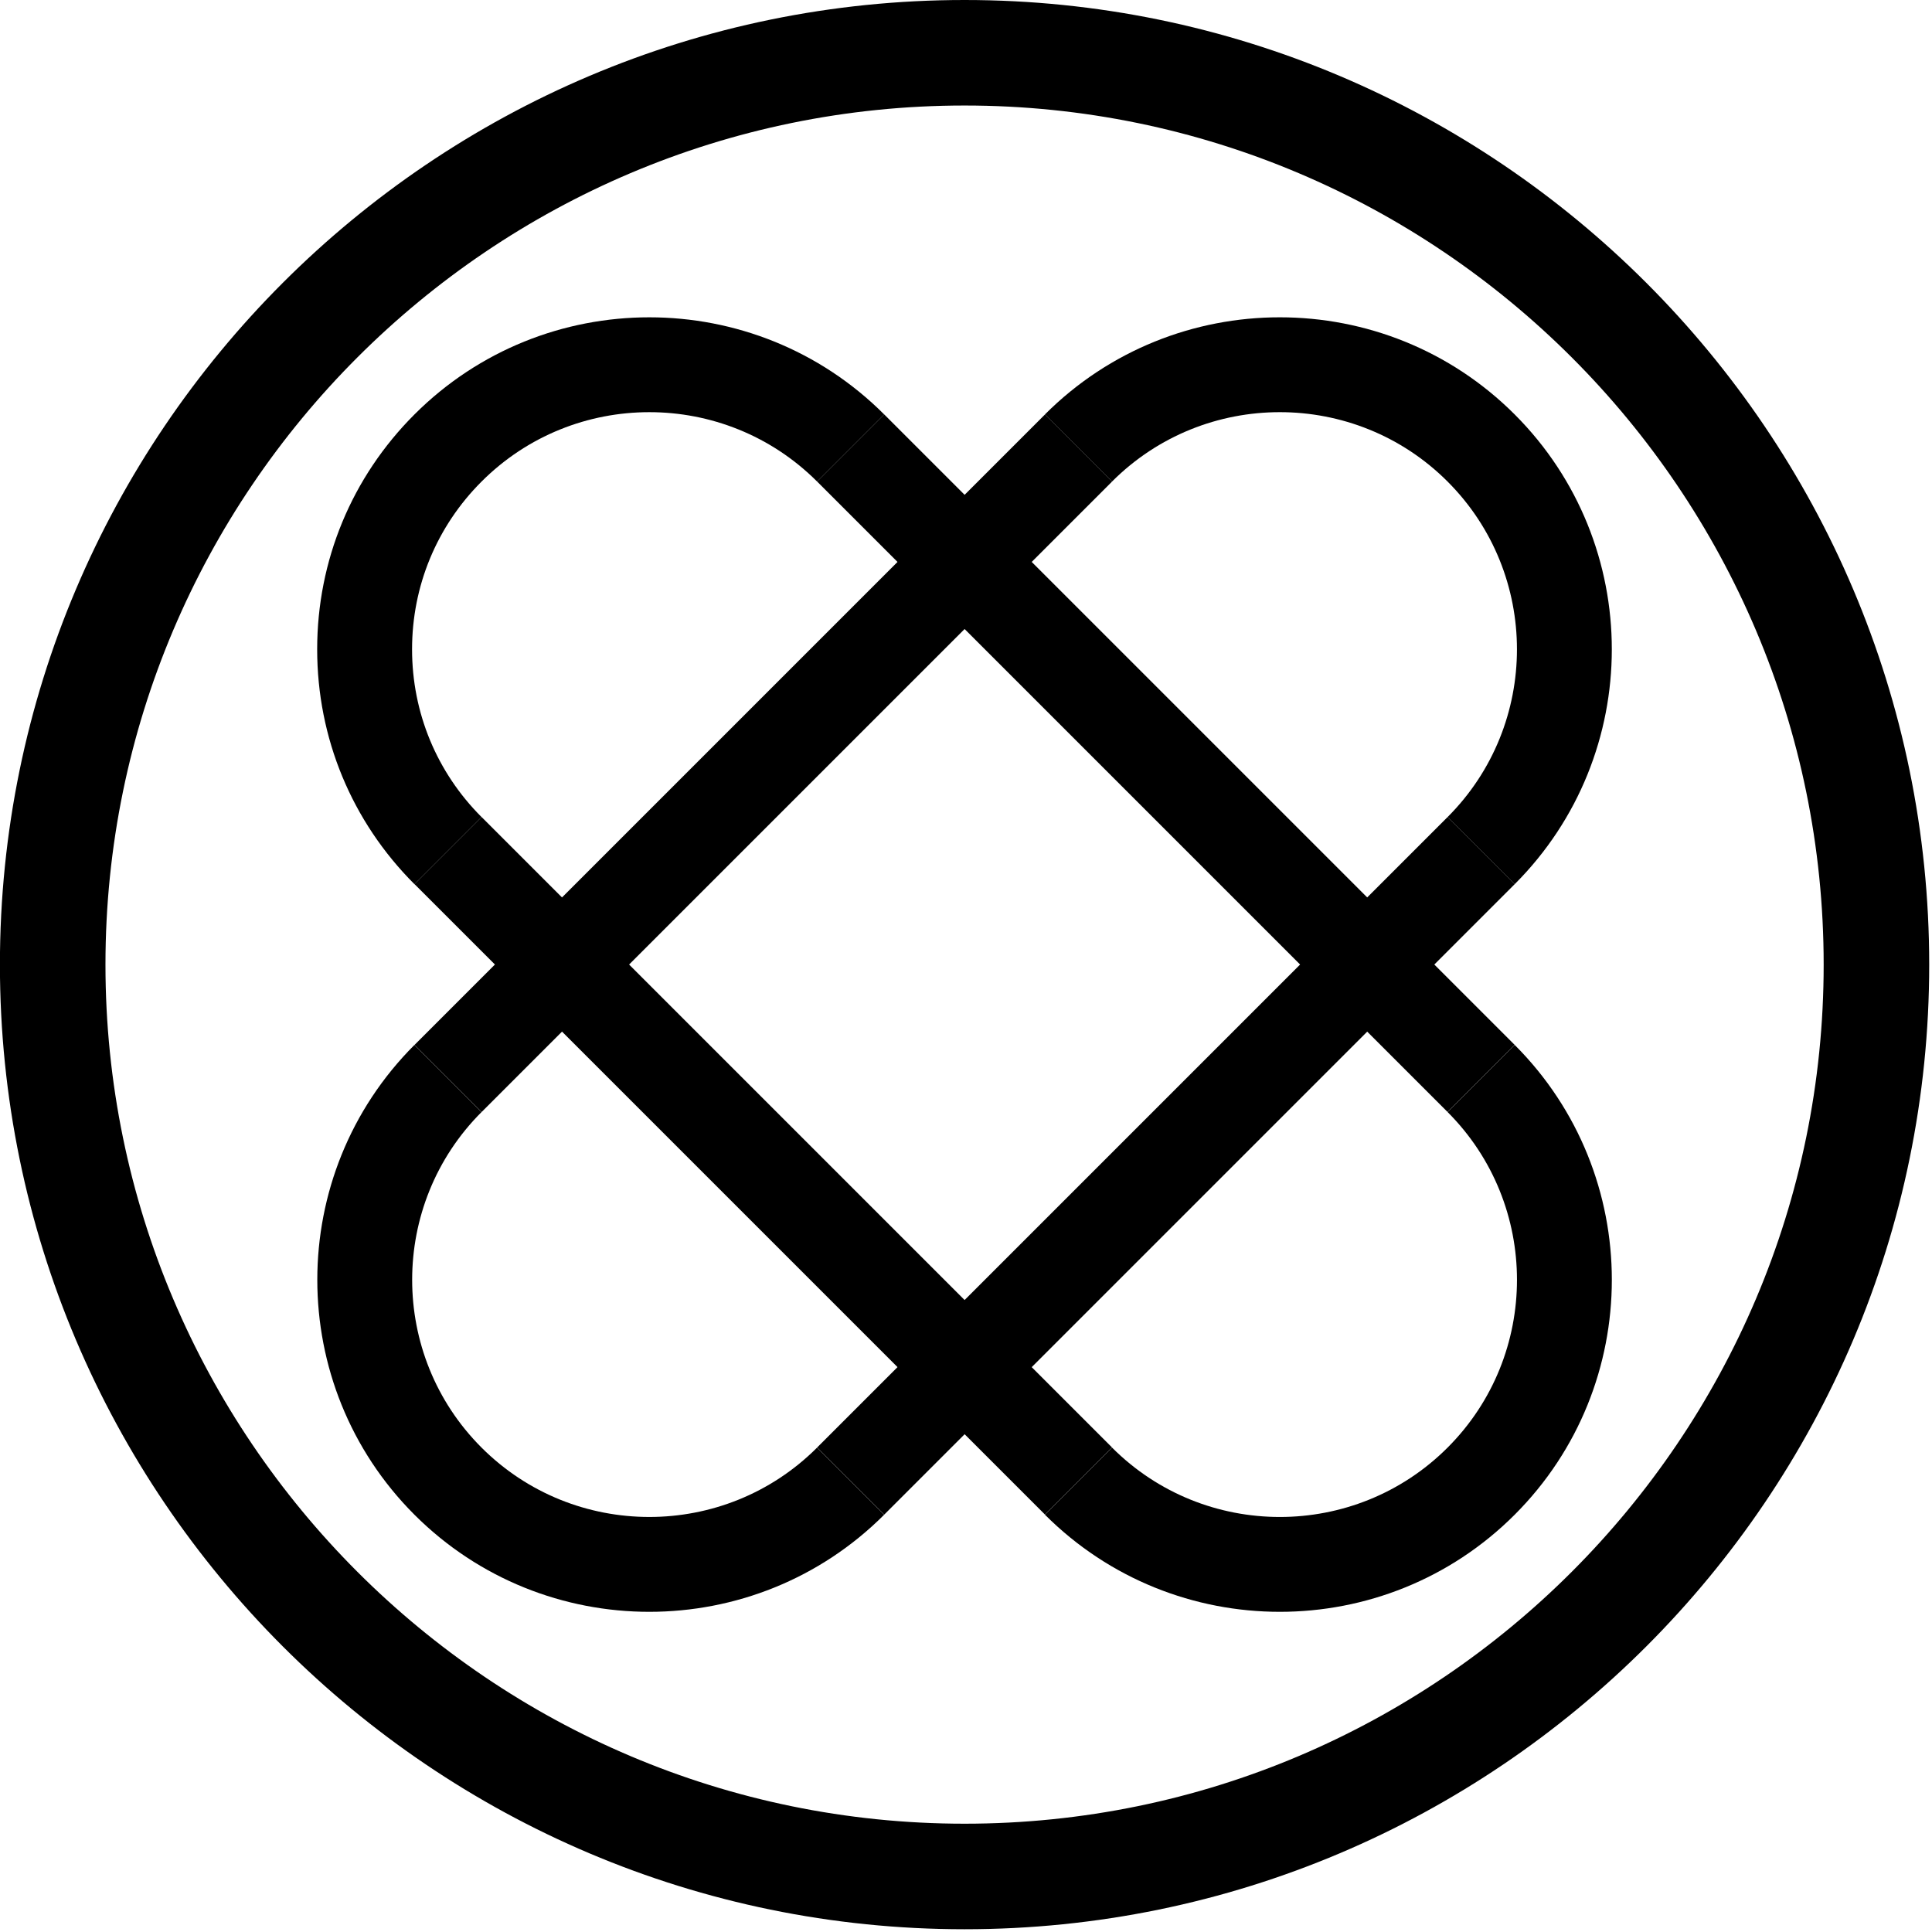 <?xml version="1.0" encoding="UTF-8" standalone="no"?>
<!DOCTYPE svg PUBLIC "-//W3C//DTD SVG 1.1//EN" "http://www.w3.org/Graphics/SVG/1.1/DTD/svg11.dtd">
<svg width="100%" height="100%" viewBox="0 0 524 524" version="1.1" xmlns="http://www.w3.org/2000/svg" xmlns:xlink="http://www.w3.org/1999/xlink" xml:space="preserve" xmlns:serif="http://www.serif.com/" style="fill-rule:evenodd;clip-rule:evenodd;stroke-linejoin:round;stroke-miterlimit:2;">
    <g transform="matrix(5.556,0,0,5.556,112.41,77.281)">
        <path d="M0,29.253C-3.063,26.191 -4.749,22.119 -4.749,17.787C-4.749,13.456 -3.063,9.384 0,6.322C6.322,0 16.609,0 22.931,6.322L19.656,9.598C15.139,5.082 7.792,5.082 3.276,9.598C1.088,11.785 -0.117,14.694 -0.117,17.787C-0.117,20.881 1.088,23.79 3.276,25.977L0,29.253Z" style="fill-rule:nonzero;"/>
    </g>
    <g transform="matrix(5.556,0,0,5.556,347.116,283.41)">
        <path d="M0,27.673C-4.152,27.673 -8.304,26.093 -11.466,22.932L-8.19,19.656C-3.674,24.172 3.674,24.172 8.19,19.656C12.706,15.14 12.706,7.792 8.19,3.276L11.466,0C17.788,6.322 17.788,16.609 11.466,22.931C8.305,26.093 4.152,27.673 0,27.673" style="fill-rule:nonzero;"/>
    </g>
    <g transform="matrix(-3.928,-3.928,-3.928,3.928,329.081,86.088)">
        <rect x="-35.518" y="14.712" width="43.531" height="4.633"/>
    </g>
    <g transform="matrix(-3.928,-3.928,-3.928,3.928,219.888,195.282)">
        <rect x="-35.518" y="14.713" width="43.532" height="4.632"/>
    </g>
    <g transform="matrix(5.556,0,0,5.556,176.108,283.41)">
        <path d="M0,27.673C-4.152,27.673 -8.305,26.093 -11.466,22.932C-17.788,16.609 -17.788,6.322 -11.466,0L-8.19,3.276C-12.706,7.792 -12.706,15.14 -8.19,19.656C-3.674,24.171 3.674,24.172 8.19,19.656L11.466,22.932C8.305,26.093 4.152,27.673 0,27.673" style="fill-rule:nonzero;"/>
    </g>
    <g transform="matrix(5.556,0,0,5.556,410.815,77.276)">
        <path d="M0,29.254L-3.276,25.978C1.24,21.462 1.24,14.115 -3.276,9.599C-7.792,5.082 -15.14,5.083 -19.656,9.599L-22.932,6.323C-16.609,0 -6.322,0.001 0,6.323C6.322,12.645 6.322,22.932 0,29.254" style="fill-rule:nonzero;"/>
    </g>
    <g transform="matrix(-3.928,-3.928,-3.928,3.928,327.935,194.139)">
        <rect x="11.437" y="-4.737" width="4.632" height="43.532"/>
    </g>
    <g transform="matrix(-3.928,-3.928,-3.928,3.928,437.131,303.331)">
        <rect x="11.436" y="-4.737" width="4.634" height="43.532"/>
    </g>
    <g transform="matrix(5.556,0,0,5.556,261.611,0)">
        <path d="M0,94.178C-25.965,94.178 -47.09,73.054 -47.09,47.089C-47.09,21.124 -25.965,0 0,0C25.965,0 47.09,21.124 47.09,47.089C47.09,73.054 25.965,94.178 0,94.178M0,5.151C-23.125,5.151 -41.938,23.964 -41.938,47.089C-41.938,70.213 -23.125,89.026 0,89.026C23.125,89.026 41.938,70.213 41.938,47.089C41.938,23.964 23.125,5.151 0,5.151" style="fill-rule:nonzero;"/>
    </g>
</svg>
